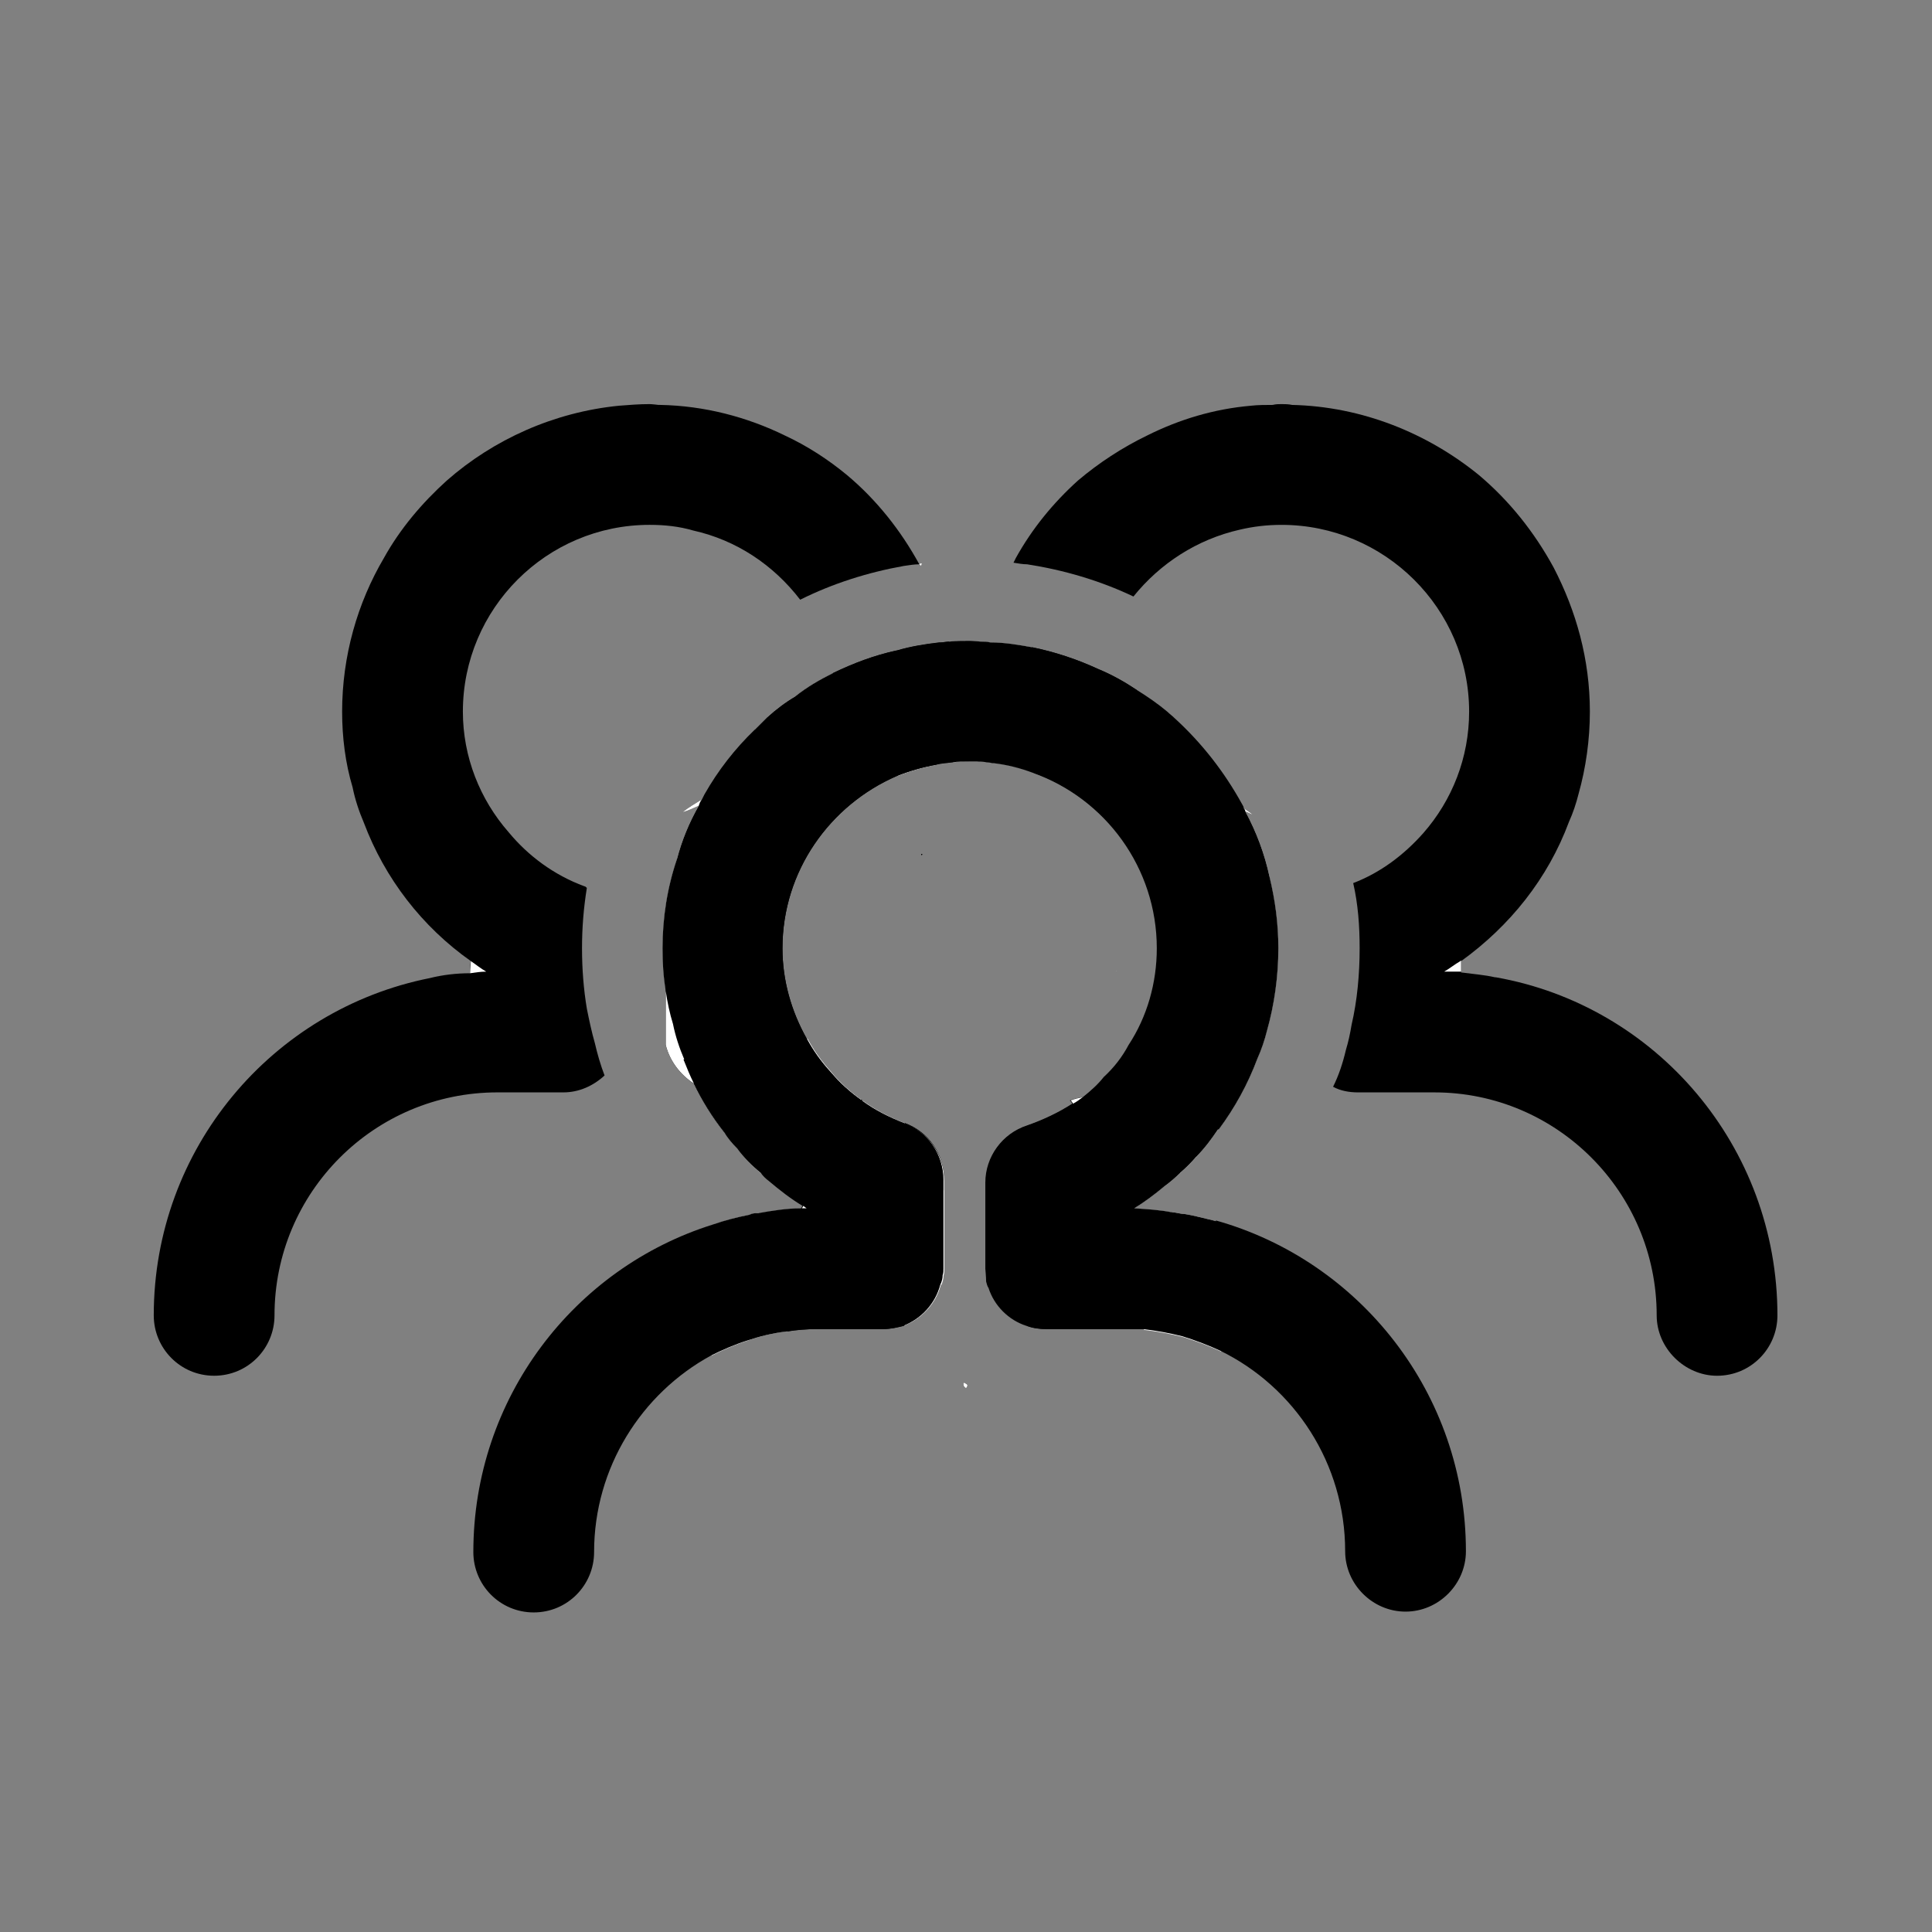 <?xml version="1.0" encoding="UTF-8"?>
<svg id="Ebene_2" data-name="Ebene 2" xmlns="http://www.w3.org/2000/svg" version="1.1" viewBox="0 0 24 24">
  <rect x="0" y="0" width="24" height="24" fill="#808080" stroke="none"/>
  <defs>
    <style>
      .cls-1 {
        fill: #000;
      }

      .cls-1, .cls-2 {
        stroke-width: 0px;
      }

      .cls-2 {
        fill: #fff;
      }
    </style>
  </defs>
  <g>
    <path class="cls-1" d="M11.79,7.97s-.07.01-.1.01c-.01.02-.02.04-.02.07v.02c-.06.25-.08.51-.08.77,0,.09,0,.17.01.26.01.14.02.27.04.4.07-.02.13-.02.2-.03.04-.2.06-.42.06-.63,0-.3-.03-.59-.11-.87ZM11.79,7.97s-.07.01-.1.01c-.01.02-.02.04-.02.07v.02c-.06.25-.08.51-.08.77,0,.09,0,.17.01.26.01.14.02.27.04.4.07-.02.13-.02.2-.03.04-.2.06-.42.06-.63,0-.3-.03-.59-.11-.87ZM11.79,7.97s-.07.01-.1.01c-.01.02-.02.04-.02.07v.02c-.06.25-.08.51-.08.77,0,.09,0,.17.01.26.01.14.02.27.04.4.07-.02.13-.02.2-.03.04-.2.06-.42.06-.63,0-.3-.03-.59-.11-.87ZM18.57,12.14c-.13-.03-.27-.04-.42-.06,0-.05,0-.09,0-.14.61-.44,1.08-1.03,1.34-1.73.05-.11.09-.23.12-.35.09-.32.14-.67.14-1.02,0-.65-.17-1.25-.45-1.79-.24-.44-.55-.83-.93-1.15-.64-.52-1.45-.85-2.32-.87-.04-.01-.1-.01-.13-.01-.04,0-.07,0-.11.01-.09,0-.18,0-.27.01-.46.04-.89.17-1.29.37-.31.15-.6.34-.86.56-.31.28-.57.6-.77.96-.01.02-.02.04-.03.06.06.01.12.02.17.02.45.07.9.2,1.32.4.33-.41.79-.71,1.32-.83.17-.04.34-.06.52-.06,1.28,0,2.33,1.04,2.33,2.32,0,.57-.21,1.1-.57,1.51-.24.27-.53.49-.87.62.06.26.08.53.08.81,0,.32-.03.65-.1.95h0c-.02.12-.04.21-.07.31-.04.17-.09.32-.16.46.09.05.2.07.31.07h.95c1.52,0,2.76,1.24,2.76,2.77,0,.41.35.75.75.75.42,0,.75-.34.75-.75,0-2.1-1.51-3.85-3.5-4.2ZM11.79,7.97s-.07.01-.1.01c-.01.02-.02.04-.02.07v.02c-.06.25-.08.51-.08.77,0,.09,0,.17.01.26.01.14.02.27.04.4.07-.02.13-.02.2-.03.04-.2.06-.42.06-.63,0-.3-.03-.59-.11-.87ZM11.79,7.97s-.07.01-.1.01c-.01.02-.02.04-.02.07v.02c-.06.25-.08.51-.08.77,0,.09,0,.17.01.26.01.14.02.27.04.4.07-.02.13-.02.2-.03.04-.2.06-.42.06-.63,0-.3-.03-.59-.11-.87ZM11.79,7.97s-.07.01-.1.01c-.01.02-.02.04-.02.07v.02c-.06.25-.08.51-.08.77,0,.09,0,.17.01.26.01.14.02.27.04.4.07-.02.13-.02.2-.03.04-.2.06-.42.06-.63,0-.3-.03-.59-.11-.87ZM13.86,12.06h0s.01.01.02.01c-.01,0-.01-.01-.02-.01ZM13.86,12.06h0s.01.01.02.01c-.01,0-.01-.01-.02-.01ZM13.86,12.06h0s.01.01.02.01c-.01,0-.01-.01-.02-.01ZM11.24,13.95c-.18-.07-.36-.16-.51-.27-.01-.01-.02-.01-.03-.02-.14-.1-.26-.21-.37-.34-.07.08-.13.17-.19.26-.12.15-.22.32-.31.49-.09.16-.17.33-.23.5-.02.03-.03.06-.04.1.13.11.27.22.42.31-.01.01-.01.02-.02.03-.18,0-.36.03-.53.06-.12.41-.18.83-.18,1.27,0,.11.01.21.05.31.15-.05.31-.09.48-.11.12-.02.25-.03.38-.03h.82c.09,0,.17-.02.25-.04.23-.09.4-.28.46-.51.02-.04.03-.08.03-.12.01-.03.01-.05.01-.08v-1.1c0-.32-.19-.6-.49-.71ZM13.86,12.06h0s.01.01.02.01c-.01,0-.01-.01-.02-.01ZM15.77,10.89c-.13-.16-.3-.28-.5-.35-.46-.18-.82-.52-1.01-.95-.11-.23-.17-.49-.17-.75,0-.09.01-.18.03-.27-.15-.1-.31-.19-.48-.26-.26-.12-.53-.21-.82-.27-.17-.03-.34-.06-.52-.06-.04-.01-.07-.01-.11-.01h-.01s-.09-.01-.13-.01c-.09,0-.17,0-.26.01-.03,0-.07.01-.1.01-.01.02-.02.04-.02.07v.02c-.06.25-.08.51-.08.77,0,.09,0,.17.01.26.01.14.02.27.04.4.07-.02.13-.02.2-.03.07-.01.14-.01.21-.01h.1c.07,0,.13.01.2.02.17.02.33.06.49.12.9.32,1.54,1.18,1.54,2.18,0,.43-.12.85-.35,1.2-.08.15-.18.28-.31.4-.07.09-.16.17-.26.25h-.01c-.05.01-.1.02-.15.04.01.01.02.02.03.04-.17.11-.36.2-.56.27-.31.1-.52.39-.52.71v.22s.04-.04.06-.06c.33-.38.79-.65,1.3-.74.13-.03.26-.04.4-.04h.83c.1,0,.2-.01.29-.04h.01c.2-.27.36-.56.48-.88.05-.11.09-.23.12-.35.09-.32.14-.67.14-1.02,0-.31-.04-.6-.11-.89ZM13.86,12.06h0s.01.01.02.01c-.01,0-.01-.01-.02-.01ZM13.86,12.06h0s.01.01.02.01c-.01,0-.01-.01-.02-.01ZM13.86,12.06h0s.01.01.02.01c-.01,0-.01-.01-.02-.01Z"/>
    <path class="cls-2" d="M13.86,12.06h0s.01.01.02.01c-.01,0-.01-.01-.02-.01ZM12.19,7.97h-.01s-.09-.01-.13-.01c-.09,0-.17,0-.26.01.08.28.11.57.11.87,0,.21-.02.43-.06.63.07-.01.14-.01.21-.01h.1c-.05-.2-.07-.41-.07-.62,0-.29.04-.58.11-.85t0-.02ZM13.86,12.06h0s.01.01.02.01c-.01,0-.01-.01-.02-.01ZM12.19,7.97h-.01s-.09-.01-.13-.01c-.09,0-.17,0-.26.01.08.28.11.57.11.87,0,.21-.02.43-.06.63.07-.01.14-.01.21-.01h.1c-.05-.2-.07-.41-.07-.62,0-.29.04-.58.11-.85t0-.02ZM13.86,12.06h0s.01.01.02.01c-.01,0-.01-.01-.02-.01ZM12.19,7.97h-.01s-.09-.01-.13-.01c-.09,0-.17,0-.26.01.08.28.11.57.11.87,0,.21-.02.43-.06.63.07-.01.14-.01.21-.01h.1c-.05-.2-.07-.41-.07-.62,0-.29.04-.58.11-.85t0-.02ZM13.86,12.06h0s.01.01.02.01c-.01,0-.01-.01-.02-.01ZM12.19,7.97h-.01s-.09-.01-.13-.01c-.09,0-.17,0-.26.01.08.28.11.57.11.87,0,.21-.02.43-.06.63.07-.01.14-.01.21-.01h.1c-.05-.2-.07-.41-.07-.62,0-.29.04-.58.11-.85t0-.02ZM11.44,10.61h0s.01.02.01.02c0,0,.01-.01.01-.02-.01-.01-.02,0-.02,0ZM13.86,12.06h0s.01.01.02.01c-.01,0-.01-.01-.02-.01ZM11.44,10.61h0s.01.02.01.02c0,0,.01-.01.01-.02-.01-.01-.02,0-.02,0ZM13.86,12.06h0s.01.01.02.01c-.01,0-.01-.01-.02-.01ZM11.44,10.61h0s.01.02.01.02c0,0,.01-.01.01-.02-.01-.01-.02,0-.02,0ZM13.86,12.06h0s.01.01.02.01c-.01,0-.01-.01-.02-.01ZM11.44,10.61h0s.01.02.01.02c0,0,.01-.01.01-.02-.01-.01-.02,0-.02,0ZM11.98,17.18s-.01,0-.01.01c0,.02.01.04.03.05.01-.01.02-.03.01-.04-.01-.01-.02-.01-.03-.02ZM11.68,14.86c-.1.15-.18.32-.24.49-.13.31-.19.64-.19.99,0,.04,0,.09-.02.13.23-.09.4-.28.46-.51.02-.04.03-.08.03-.12.01-.03.01-.05.01-.08v-.98s-.04.05-.05.08ZM10.33,13.32c-.12-.13-.22-.27-.3-.42-.18.21-.35.43-.5.67-.1.16-.19.33-.27.5-.03.07-.06.13-.09.2.08.11.18.21.29.3.03.04.06.07.1.1.13.11.27.22.42.31.04-.14.09-.26.15-.39.07-.17.16-.33.25-.48.1-.16.2-.3.31-.44,0-.01.01-.01.01-.01-.14-.1-.26-.21-.37-.34ZM9.96,15.01c-.18,0-.36.03-.53.06-.04,0-.07,0-.11.02-.15.03-.31.07-.45.12-.08.37-.12.75-.12,1.13,0,.17.03.34.09.5.14-.07.3-.14.46-.19.15-.05.31-.09.48-.11-.02-.06-.03-.13-.03-.2,0-.47.07-.92.21-1.33ZM13.86,12.06h0s.01.01.02.01c-.01,0-.01-.01-.02-.01ZM15.77,10.89c-.06-.28-.16-.55-.3-.81,0,0-.02,0-.03,0-.17-.06-.31-.16-.44-.27-.24-.23-.4-.54-.41-.88-.03-.03-.06-.05-.09-.08-.12-.1-.25-.19-.38-.27-.15-.1-.31-.19-.48-.26-.04.17-.06.35-.06.53,0,.25.04.49.12.72.21.65.72,1.2,1.4,1.45.3.11.48.39.48.71v1.1s0,.05-.01.08c-.03.37-.35.67-.74.67h-.82s-.09,0-.14,0c-.14,0-.28.02-.41.05h-.01c-.05.01-.1.02-.15.04.01.01.02.02.03.04-.17.11-.36.2-.56.27-.31.1-.52.39-.52.71v1.07s.01.11.01.16c.01.03.01.05.03.08.04-.24.13-.46.26-.65.29-.43.76-.73,1.31-.76.05-.02.1-.02.15-.02h.65c.07-.06.14-.13.2-.2.1-.1.19-.22.27-.34h.01c.2-.27.36-.56.48-.88.05-.11.09-.23.12-.35.09-.32.14-.67.14-1.02,0-.31-.04-.6-.11-.89ZM13.86,12.06h0s.01.01.02.01c-.01,0-.01-.01-.02-.01ZM11.44,10.61h0s.01.02.01.02c0,0,.01-.01.01-.02-.01-.01-.02,0-.02,0ZM13.86,12.06h0s.01.01.02.01c-.01,0-.01-.01-.02-.01ZM11.44,10.61h0s.01.02.01.02c0,0,.01-.01.01-.02-.01-.01-.02,0-.02,0ZM13.86,12.06h0s.01.01.02.01c-.01,0-.01-.01-.02-.01ZM11.44,10.61h0s.01.02.01.02c0,0,.01-.01.01-.02-.01-.01-.02,0-.02,0ZM12.19,7.97h-.01s-.09-.01-.13-.01c-.09,0-.17,0-.26.01-.03,0-.07.01-.1.01h-.02c-.18.02-.36.05-.53.1-.04.25-.06.5-.06.76,0,.24.02.47.05.69.01.04.02.08.02.11.15-.06.32-.11.49-.14.07-.02.13-.02.2-.03.07-.01.14-.01.21-.01h.1c-.05-.2-.07-.41-.07-.62,0-.29.04-.58.11-.85t0-.02ZM18.14,11.94c-.07.04-.13.09-.2.13.07,0,.14,0,.21,0,0-.05,0-.09,0-.14ZM13.86,12.06h0s.01.01.02.01c-.01,0-.01-.01-.02-.01ZM12.19,7.97h-.01s-.09-.01-.13-.01c-.09,0-.17,0-.26.01.08.28.11.57.11.87,0,.21-.02.43-.06.63.07-.01.14-.01.21-.01h.1c-.05-.2-.07-.41-.07-.62,0-.29.04-.58.11-.85t0-.02ZM13.86,12.06h0s.01.01.02.01c-.01,0-.01-.01-.02-.01ZM12.19,7.97h-.01s-.09-.01-.13-.01c-.09,0-.17,0-.26.01.08.28.11.57.11.87,0,.21-.02.43-.06.63.07-.01.14-.01.21-.01h.1c-.05-.2-.07-.41-.07-.62,0-.29.04-.58.11-.85t0-.02Z"/>
  </g>
  <g>
    <path class="cls-1" d="M10.52,5.9c-.23-.19-.49-.36-.77-.49-.47-.23-1-.37-1.55-.38h-.02s-.08-.01-.11-.01c-.13,0-.25.01-.38.02-.81.08-1.56.42-2.14.93-.31.28-.58.6-.78.96-.33.56-.52,1.22-.52,1.91,0,.32.04.64.13.94.03.15.08.3.14.44.26.69.72,1.29,1.33,1.72-.01.05-.01.1-.01.15-.17,0-.34.02-.5.06-1.96.39-3.43,2.12-3.43,4.19,0,.41.33.75.75.75s.75-.34.75-.75c0-1.53,1.24-2.77,2.77-2.77h.82c.19,0,.37-.08.51-.21-.05-.13-.09-.27-.12-.4-.04-.14-.07-.28-.1-.43-.04-.24-.06-.49-.06-.75s.02-.5.06-.75c-.01-.01-.02-.02-.03-.02-.38-.14-.7-.38-.94-.67-.36-.41-.57-.94-.57-1.5,0-1.28,1.04-2.32,2.32-2.32.19,0,.37.02.54.07.54.12,1,.43,1.33.86.4-.2.84-.34,1.29-.42.07-.01.13-.02.19-.02-.23-.42-.53-.8-.9-1.11ZM11.44,10.61h0s.01.02.01.02c0,0,.01-.01.01-.02-.01-.01-.02,0-.02,0ZM12.3,7.98s-.07-.01-.11-.01h-.01s-.09-.01-.13-.01c-.09,0-.17,0-.26.01-.03,0-.07.01-.1.01h-.02c-.18.02-.36.05-.53.1-.28.06-.54.16-.79.28-.16.08-.32.17-.47.29.02.06.02.13.02.19,0,.27-.06.52-.16.75-.21.45-.6.81-1.1.97-.08.03-.16.07-.23.11-.12.35-.18.73-.18,1.11,0,.18.01.35.04.53v.51s0,.11,0,.16c.05.2.18.37.35.48.1.21.23.42.38.61h.96c.14,0,.28,0,.41.04.52.09.97.36,1.3.75l.05.05v-.25c0-.32-.19-.6-.49-.71-.18-.07-.36-.16-.51-.27-.01-.01-.02-.01-.03-.02-.14-.1-.26-.21-.37-.34-.12-.13-.22-.27-.3-.42-.19-.34-.3-.72-.3-1.12,0-.96.59-1.78,1.42-2.14.15-.06.32-.11.49-.14.07-.02.13-.02.2-.03.07-.01.14-.01.21-.01h.1c.07,0,.13.01.2.02.01-.06.02-.12.02-.18.02-.15.03-.31.03-.46,0-.29-.03-.58-.1-.86ZM14.56,15.06c-.15-.03-.31-.04-.47-.05.13-.08.25-.17.37-.27-.01-.06-.04-.12-.07-.17-.05-.17-.13-.34-.22-.5-.09-.17-.19-.33-.3-.49-.05-.07-.1-.14-.15-.2-.07.09-.16.17-.26.25h-.01c-.05.01-.1.02-.15.04.01.01.02.02.03.04-.17.11-.36.2-.56.27-.31.1-.52.39-.52.71v1.07s.01.11.01.16c.01.03.01.05.03.08.07.22.25.4.47.47.08.03.16.04.24.04h.95c.09,0,.18,0,.26,0,.17.02.33.05.49.09.03-.09.04-.18.04-.27,0-.44-.06-.87-.18-1.28ZM11.42,7.01s.01,0,.02.02c0-.01.01-.02.01-.03-.01,0-.02,0-.03.01Z"/>
    <path class="cls-2" d="M5.85,11.94s-.01.1-.01.15c.07-.01.13-.02.2-.02-.07-.04-.13-.09-.19-.13ZM10.35,8.36c-.16.08-.32.17-.47.29-.12.07-.24.16-.35.26-.05.05-.1.1-.15.15-.05.29-.19.55-.41.74-.08.08-.18.15-.29.21-.12.21-.21.43-.27.66-.12.35-.18.73-.18,1.11,0,.18.01.35.04.53v-.56c0-.32.21-.61.52-.71.72-.23,1.27-.79,1.49-1.48.08-.23.12-.47.12-.72,0-.16-.02-.32-.05-.48ZM11.24,13.95c-.18-.07-.36-.16-.51-.27-.01-.01-.03-.01-.04-.01-.18-.05-.36-.08-.55-.09-.05,0-.11,0-.17,0h-.95c-.14,0-.28-.04-.39-.11.1.21.23.42.38.61.04.07.1.14.16.2.08.11.18.21.29.3h.51c.05,0,.11,0,.16.02.55.04,1.02.33,1.31.76.12.18.21.39.25.61.02-.04.03-.08.03-.12.01-.03.01-.05.01-.08v-1.1c0-.32-.19-.6-.49-.71ZM11.98,17.18s-.01,0-.01.01c0,.02.01.04.03.05.01-.01.02-.03.01-.04-.01-.01-.02-.01-.03-.02ZM15.11,15.17c-.13-.03-.27-.07-.4-.09-.05,0-.1-.02-.15-.02-.15-.03-.31-.04-.47-.05.13-.08.25-.17.37-.27.07-.05.14-.11.2-.17.07-.06.14-.13.2-.2-.04-.1-.09-.2-.13-.3-.08-.17-.17-.34-.27-.5-.13-.21-.27-.4-.43-.59-.08.15-.18.28-.31.4-.07.09-.16.17-.26.25h-.01c-.05.01-.1.02-.15.04.01.01.02.02.03.04.1.13.2.26.28.4.09.15.18.31.25.48.25.53.38,1.12.38,1.75,0,.06-.01.12-.03.18.17.02.33.05.49.09.16.05.32.11.47.18.05-.14.07-.29.07-.45,0-.4-.04-.79-.13-1.17ZM12.74,16.34c0-.35-.06-.68-.19-.99-.06-.18-.14-.34-.24-.5-.02-.03-.04-.06-.06-.09v1s.01.11.01.16c.01.03.01.05.03.08.07.22.25.4.47.47-.02-.04-.02-.09-.02-.13ZM12.82,8.04c-.17-.03-.34-.06-.52-.06-.04-.01-.07-.01-.11-.01h-.01s-.09-.01-.13-.01c-.09,0-.17,0-.26.01.08.28.11.57.11.87,0,.21-.02.43-.06.63.07-.01.14-.01.21-.01h.1c.07,0,.13.01.2.02.17.02.33.06.49.12,0-.02,0-.03.01-.05.03-.23.05-.47.05-.71,0-.27-.02-.54-.08-.8ZM11.42,7.01s.01,0,.02.02c0-.01.01-.02.01-.03-.01,0-.02,0-.03.01Z"/>
  </g>
  <g>
    <path class="cls-1" d="M13.86,12.06h0s.01.01.02.01c-.01,0-.01-.01-.02-.01ZM13.86,12.06h0s.01.01.02.01c-.01,0-.01-.01-.02-.01ZM13.86,12.06h0s.01.01.02.01c-.01,0-.01-.01-.02-.01ZM13.86,12.06h0s.01.01.02.01c-.01,0-.01-.01-.02-.01ZM13.86,12.06h0s.01.01.02.01c-.01,0-.01-.01-.02-.01ZM13.86,12.06h0s.01.01.02.01c-.01,0-.01-.01-.02-.01ZM13.86,12.06h0s.01.01.02.01c-.01,0-.01-.01-.02-.01ZM15.11,15.17c-.13-.03-.27-.07-.4-.09-.05,0-.1-.02-.15-.02-.15-.03-.31-.04-.47-.05.13-.08.25-.17.37-.27.07-.05.14-.11.2-.17.07-.06.14-.13.2-.2.1-.1.19-.22.27-.34h.01c.2-.27.36-.56.48-.88.05-.11.09-.23.12-.35.09-.32.14-.67.14-1.02,0-.31-.04-.6-.11-.89-.06-.28-.16-.55-.3-.81.03.01.06.03.09.04-.03-.03-.07-.05-.11-.08,0-.02-.01-.03-.02-.05-.22-.4-.5-.76-.84-1.07-.03-.03-.06-.05-.09-.08-.12-.1-.25-.19-.38-.27-.15-.1-.31-.19-.48-.26-.26-.12-.53-.21-.82-.27-.17-.03-.34-.06-.52-.06-.04-.01-.07-.01-.11-.01h-.01s-.09-.01-.13-.01c-.09,0-.17,0-.26.01-.03,0-.07.01-.1.01h-.02c-.18.02-.36.05-.53.1-.28.06-.54.16-.79.28-.16.08-.32.17-.47.29-.12.07-.24.16-.35.26-.05.05-.1.1-.15.15-.25.24-.46.51-.63.81-.01.02-.02.04-.03.06-.08.05-.17.1-.24.16.07-.02.13-.05.2-.08-.12.21-.21.43-.27.66-.12.35-.18.73-.18,1.11,0,.18.01.35.04.53v.51s0,.11,0,.16c.05.2.18.37.35.48.1.21.23.42.38.61.04.07.1.14.16.2.08.11.18.21.29.3.03.04.06.07.1.1.13.11.27.22.42.31-.01.01-.01.02-.02.03-.18,0-.36.03-.53.06-.04,0-.07,0-.11.02-.15.03-.31.07-.45.12-1.73.54-2.98,2.16-2.98,4.07,0,.41.33.75.75.75s.75-.34.75-.75c0-1.05.59-1.97,1.45-2.44.14-.07.3-.14.46-.19.15-.05.31-.09.48-.11.12-.02.25-.03.38-.03h.82c.09,0,.17-.02.25-.04.23-.09.4-.28.46-.51.02-.04.03-.08.03-.12.01-.03.01-.05.01-.08v-1.1c0-.32-.19-.6-.49-.71-.18-.07-.36-.16-.51-.27-.01-.01-.02-.01-.03-.02-.14-.1-.26-.21-.37-.34-.12-.13-.22-.27-.3-.42-.19-.34-.3-.72-.3-1.12,0-.96.59-1.78,1.42-2.14.15-.06.32-.11.49-.14.07-.02.13-.02.2-.03.07-.01.14-.01.21-.01h.1c.07,0,.13.01.2.02.17.02.33.06.49.12.9.32,1.54,1.18,1.54,2.18,0,.43-.12.85-.35,1.2-.08.15-.18.28-.31.4-.07.09-.16.17-.26.25h-.01c-.05.01-.1.02-.15.04.01.01.02.02.03.04-.17.11-.36.2-.56.27-.31.1-.52.39-.52.71v1.07s.01.11.01.16c.01.03.01.05.03.08.07.22.25.4.47.47.08.03.16.04.24.04h.95c.09,0,.18,0,.26,0,.17.02.33.05.49.09.16.05.32.11.47.18.92.45,1.55,1.4,1.55,2.49,0,.41.34.75.75.75s.75-.34.75-.75c0-1.96-1.32-3.61-3.11-4.11ZM13.86,12.06h0s.01.01.02.01c-.01,0-.01-.01-.02-.01ZM13.86,12.06h0s.01.01.02.01c-.01,0-.01-.01-.02-.01ZM13.86,12.06h0s.01.01.02.01c-.01,0-.01-.01-.02-.01ZM13.86,12.06h0s.01.01.02.01c-.01,0-.01-.01-.02-.01ZM13.86,12.06h0s.01.01.02.01c-.01,0-.01-.01-.02-.01ZM13.86,12.06h0s.01.01.02.01c-.01,0-.01-.01-.02-.01ZM13.86,12.06h0s.01.01.02.01c-.01,0-.01-.01-.02-.01ZM13.86,12.06h0s.01.01.02.01c-.01,0-.01-.01-.02-.01Z"/>
    <path class="cls-2" d="M13.3,13.67s.02.02.03.04c.04-.02.08-.05.12-.08-.05.01-.1.02-.15.04ZM13.86,12.06h0s.01.01.02.01c-.01,0-.01-.01-.02-.01ZM13.3,13.67s.02.02.03.04c.04-.02.08-.05.12-.08-.05.01-.1.02-.15.04ZM13.86,12.06h0s.01.01.02.01c-.01,0-.01-.01-.02-.01ZM8.5,13.16c-.06-.14-.11-.29-.14-.44-.04-.13-.07-.27-.09-.41v.51s0,.11,0,.16c.05.2.18.37.35.48-.05-.1-.09-.2-.13-.3ZM8.48,10.09c.07-.02.13-.05.2-.08.01-.03.02-.06.04-.08-.08.05-.17.1-.24.16ZM13.86,12.06h0s.01.01.02.01c-.01,0-.01-.01-.02-.01ZM9.98,14.98s-.01.02-.02.03h.06s-.03-.02-.04-.03ZM13.3,13.67s.02.02.03.04c.04-.02.08-.05.12-.08-.05.01-.1.02-.15.04ZM11.42,7.01s.01,0,.02.02c0-.01.01-.02.01-.03-.01,0-.02,0-.03.01ZM15.45,10.04s.02.02.02.04c.03.01.06.03.09.04-.03-.03-.07-.05-.11-.08Z"/>
  </g>
</svg>